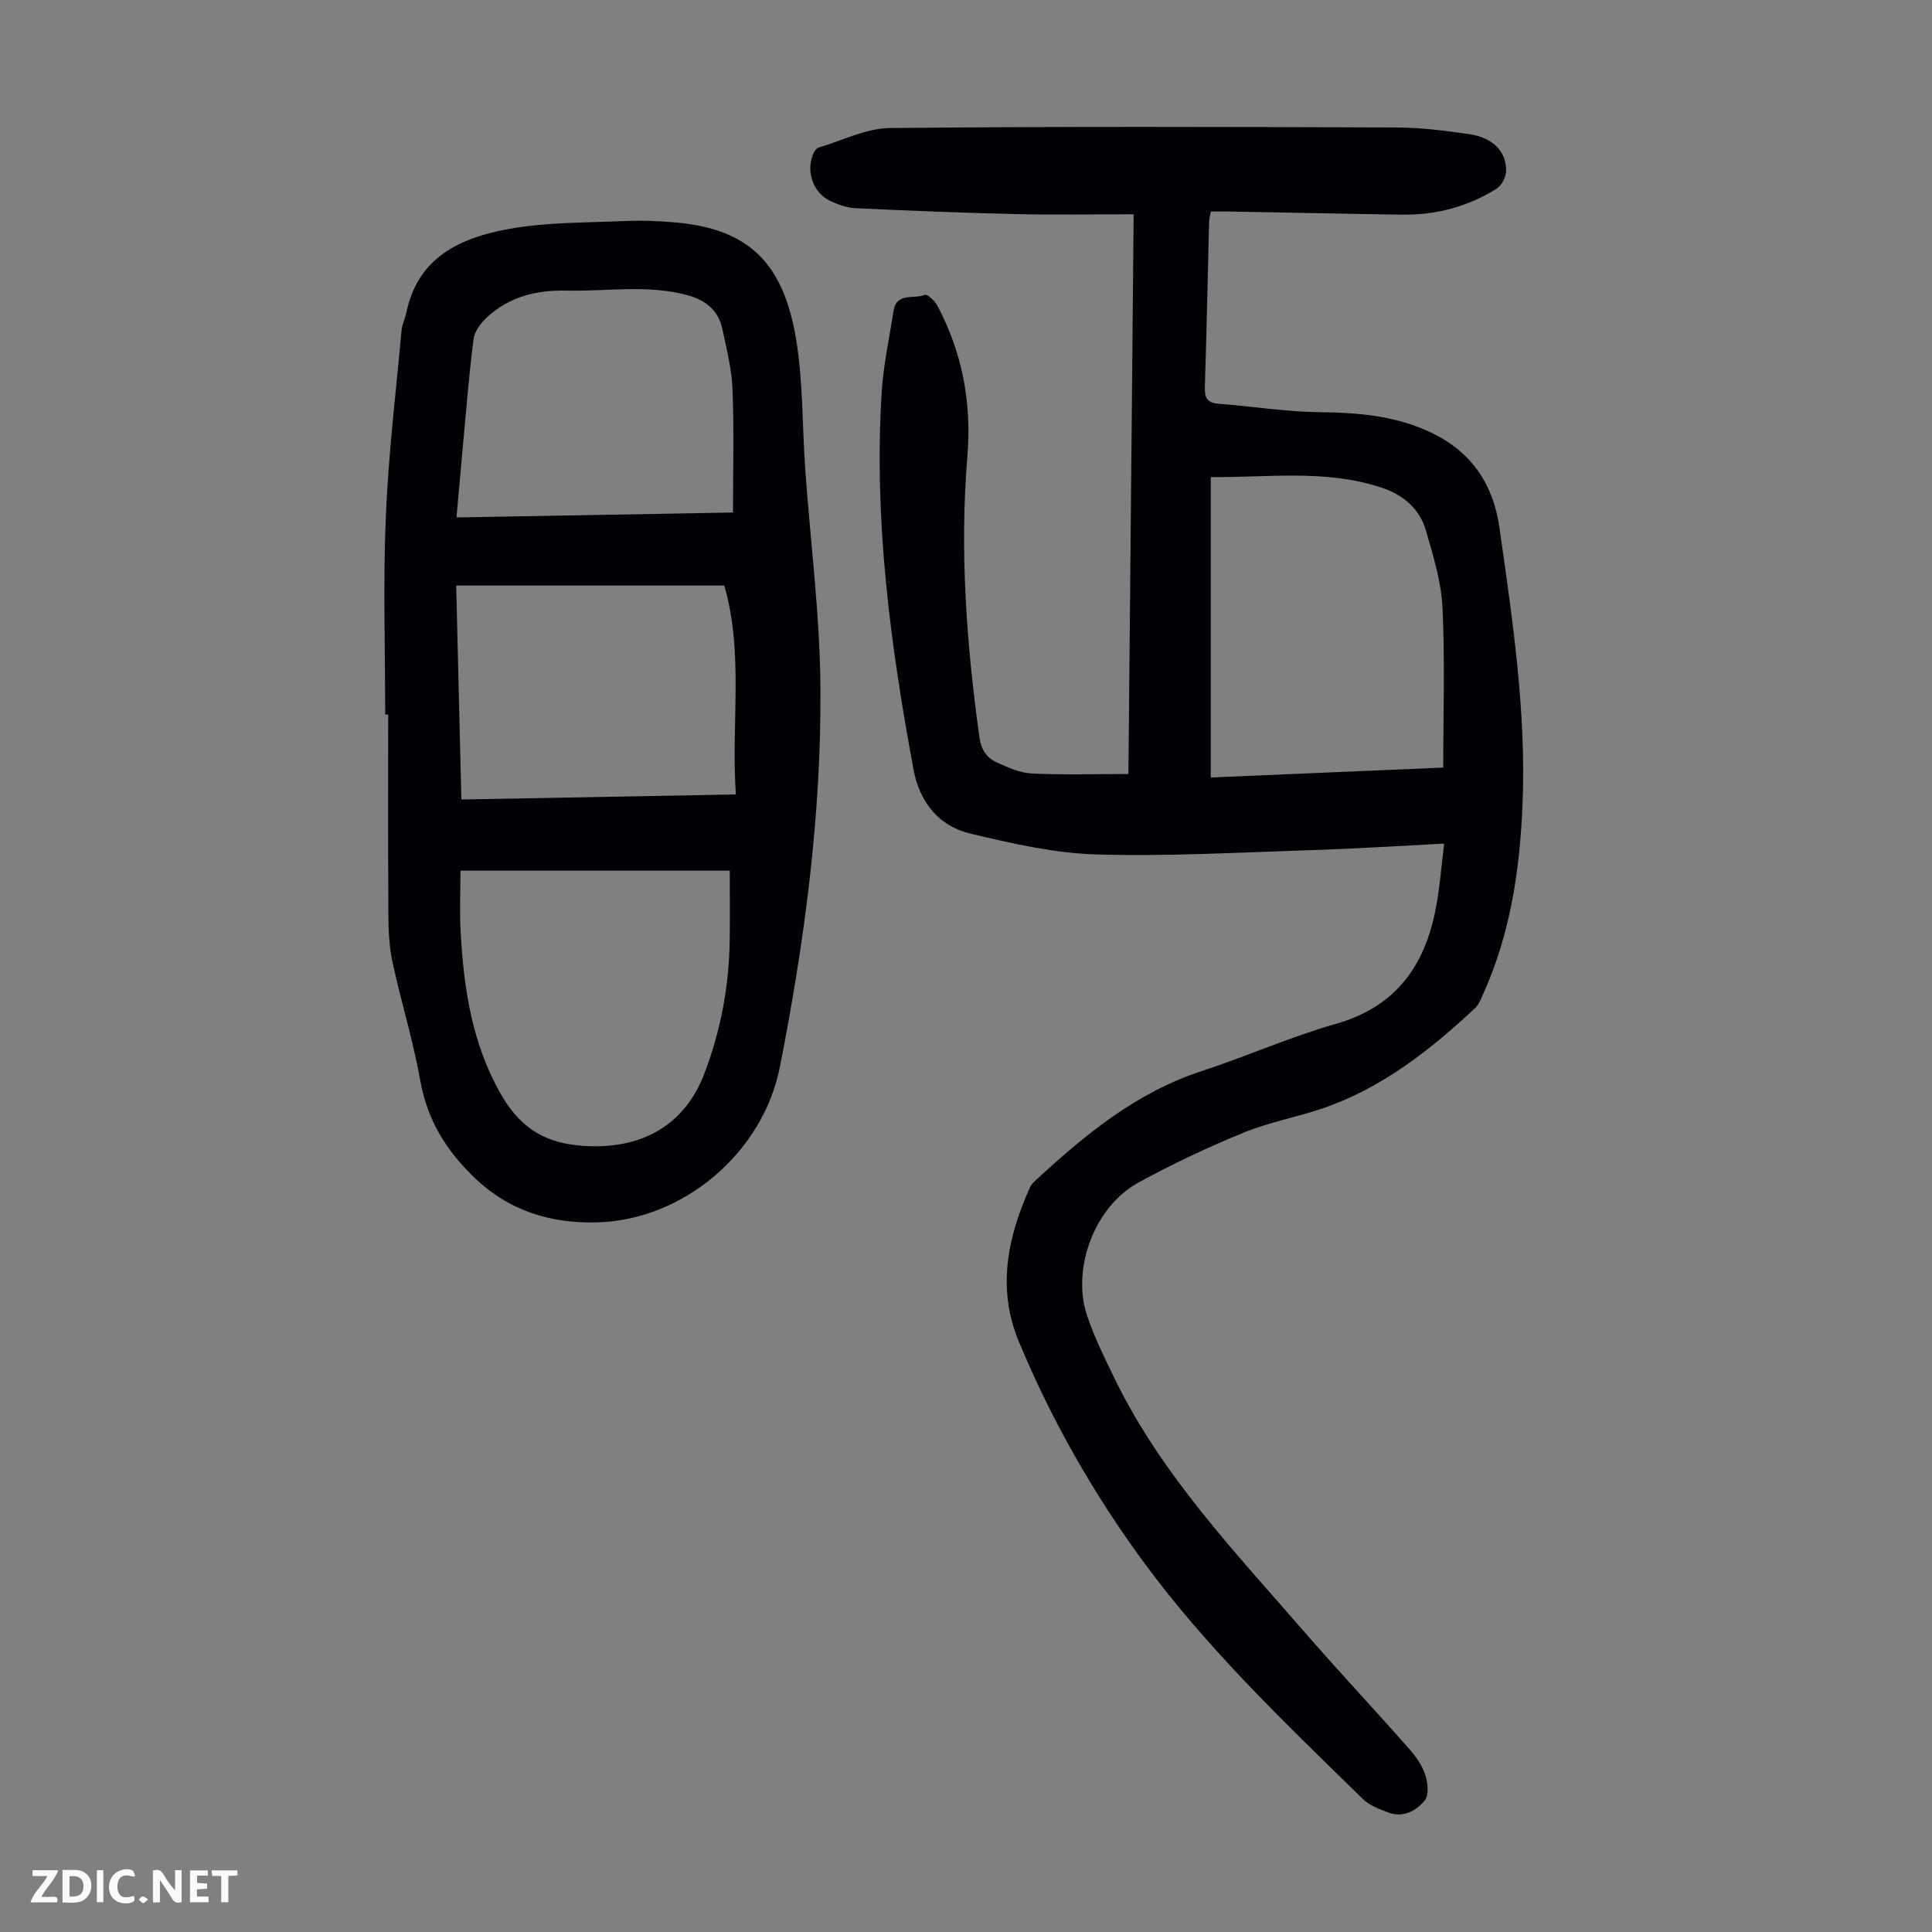 <svg enable-background="new 0 0 400 400" viewBox="0 0 400 400" xmlns="http://www.w3.org/2000/svg"><rect x="0" y="0" width="400" height="400" fill="#808080" stroke="none"/><g fill="#fbfafa"><path d="m37.59 393.81c-.92.31-1.52.05-2-.78-.7-1.2-1.52-2.34-2.47-3.78v4.59c-.55.03-.95.05-1.41.07-.03-.37-.06-.64-.06-.91 0-1.91 0-3.81 0-5.7 1.13-.41 1.77-.03 2.29.91.62 1.11 1.38 2.14 2.31 3.19v-4.2h1.35v6.61z"/><path d="m12.94 393.88v-6.75c1.9.19 3.93-.54 5.37 1.29.8 1.01.78 2.88.03 3.97-1.37 1.97-3.4 1.51-5.4 1.49m1.45-1.22c2.04.12 2.92-.58 2.89-2.21-.03-1.51-.98-2.19-2.89-2z"/><path d="m11.81 393.87h-5.49c.68-2.18 2.47-3.48 3.51-5.45h-3.08v-1.21h5.29c-.71 2.13-2.44 3.48-3.47 5.51.86 0 1.63.04 2.39-.01.79-.05 1.14.21.85 1.16"/><path d="m39.33 393.86v-6.61h3.7v1.07h-2.22v1.52c.68.04 1.34.09 2.07.13v1.07c-.72.05-1.38.09-2.1.14v1.48h2.4v1.19h-3.85z"/><path d="m27.71 388.56c-1.15-.3-2.46-.61-3.1.64-.37.73-.41 1.93-.06 2.67.63 1.35 1.99.93 3.17.68.35.94-.01 1.32-.93 1.46-1.62.25-3.05-.27-3.76-1.48-.73-1.24-.6-3.03.31-4.17.88-1.11 2.71-1.7 4-1.16.32.13.44.74.65 1.12-.1.08-.19.16-.28.24"/><path d="m49.15 387.24v1.07c-.59.02-1.17.05-1.87.08v5.44h-1.48v-5.44h-1.85c-.05-.4-.08-.73-.13-1.15z"/><path d="m20.06 387.21h1.33v6.62h-1.33z"/><path d="m30.68 393.25c-.49.38-.8.79-1.05.76-.32-.05-.6-.45-.9-.7.26-.24.51-.64.8-.67.29-.04.62.3 1.15.61"/></g><path d="m299 174.66c-9.66.49-18.57 1.07-27.49 1.35-14.86.47-29.74 1.33-44.58.89-8.71-.26-17.46-2.28-26.01-4.31-6.62-1.57-10.54-6.58-11.79-13.29-4.79-25.79-8.23-51.72-6.59-78.03.35-5.66 1.59-11.28 2.46-16.9.61-3.92 4.25-2.38 6.47-3.32.48-.21 2.06 1.21 2.57 2.18 5.21 9.74 7.15 20.24 6.25 31.15-1.62 19.53-.2 38.89 2.48 58.22.35 2.5 1.44 4.28 3.55 5.22 2.32 1.04 4.8 2.2 7.25 2.32 6.54.32 13.11.11 20.06.11.35-38.18.71-76.61 1.08-115.89-8.42 0-16.45.15-24.48-.04-11.06-.25-22.11-.7-33.16-1.22-1.73-.08-3.52-.74-5.12-1.47-3.74-1.71-5.28-6.58-3.36-10.2.2-.37.56-.78.93-.89 4.88-1.44 9.77-3.98 14.68-4.03 34.92-.35 69.84-.24 104.76-.12 5.12.02 10.27.64 15.35 1.41 4.85.74 7.59 3.62 7.51 7.61-.02 1.27-.94 3.03-2 3.68-5.92 3.68-12.46 5.45-19.45 5.35-11.97-.17-23.93-.44-35.9-.65-1.22-.02-2.43 0-3.78 0-.15.84-.35 1.48-.36 2.11-.29 11.41-.51 22.82-.88 34.23-.07 2.2.47 3.28 2.82 3.46 7 .54 13.99 1.67 21 1.75 8.04.09 15.79.74 23.17 4.29 8.31 4 12.75 10.76 14 19.58 2.7 19.04 5.58 38.09 4.78 57.44-.56 13.5-2.52 26.7-8.15 39.14-.46 1.01-.86 2.16-1.62 2.88-9.37 8.76-19.37 16.64-31.71 20.84-5.39 1.83-11.08 2.85-16.32 5.01-7.42 3.05-14.73 6.48-21.76 10.34-9.02 4.94-13.86 17.79-10.59 27.54 1.48 4.42 3.58 8.65 5.62 12.86 9.75 20.11 25.05 36.1 39.47 52.72 7.11 8.19 14.54 16.1 21.72 24.24 1.37 1.55 2.62 3.42 3.24 5.37.52 1.61.74 4.12-.16 5.2-1.76 2.12-4.43 3.62-7.48 2.48-1.86-.69-3.91-1.44-5.27-2.77-16.01-15.64-32.25-31.11-45.54-49.23-10.34-14.1-18.96-29.26-25.7-45.43-4.61-11.07-2.39-21.67 2.31-32.08.22-.49.64-.92 1.04-1.29 10.23-9.46 20.85-18.25 34.44-22.7 9.34-3.06 18.37-7.1 27.81-9.79 12.36-3.51 18.4-11.94 20.68-23.81.83-4.24 1.14-8.6 1.75-13.51zm-.19-15.74c0-11.27.37-22.23-.16-33.14-.26-5.37-1.92-10.73-3.43-15.95-1.32-4.58-4.77-7.42-9.31-8.91-11.57-3.8-23.41-2.02-35.23-2.15v62.2c16.05-.69 31.78-1.36 48.13-2.05z" fill="#010105"/><path d="m79.75 147.93c0-13.65-.44-27.31.13-40.93.53-12.93 2.1-25.81 3.27-38.71.11-1.2.73-2.34.98-3.54 2.36-11.59 11.33-15.56 21.28-17.36 7.73-1.39 15.76-1.27 23.66-1.62 3.68-.16 7.39-.04 11.06.31 15.03 1.4 22.15 8.5 24.73 24.37 1.43 8.79 1.22 17.83 1.86 26.76 1.07 15.04 3.03 30.07 3.14 45.12.2 26.46-3.29 52.66-8.4 78.59-3.49 17.7-19.95 31.73-37.91 32.16-9.49.23-18.22-2.31-25.59-9.52-5.86-5.74-9.53-11.88-10.96-19.92-1.47-8.23-3.97-16.27-5.74-24.46-.7-3.24-.83-6.64-.85-9.97-.09-13.76-.04-27.52-.04-41.28-.22 0-.42 0-.62 0zm15.58 32.33c0 4.47-.19 8.6.04 12.71.65 11.66 2.33 23.02 8.28 33.47 3.65 6.41 8.31 9.91 15.92 10.69 11.9 1.23 21.81-3.24 26.23-14.78 3.44-8.99 5.16-18.23 5.28-27.8.06-4.74.01-9.49.01-14.29-18.77 0-36.97 0-55.76 0zm.19-14.73c19.07-.35 37.78-.7 56.83-1.05-1.01-14.73 1.67-29.19-2.39-43.25-18.61 0-36.91 0-55.51 0 .36 14.77.71 29.36 1.07 44.3zm56.24-59.42c0-8.77.23-17.14-.1-25.49-.16-4.19-1.22-8.36-2.1-12.49-.82-3.86-3.43-5.98-7.24-7.02-8.29-2.25-16.66-.75-25-.94-6.33-.15-11.92 1.26-16.55 5.57-1.24 1.16-2.51 2.86-2.72 4.45-.92 7.08-1.48 14.22-2.14 21.34-.47 5.06-.91 10.13-1.4 15.6 19.33-.35 38.28-.68 57.25-1.02z" fill="#010105"/></svg>